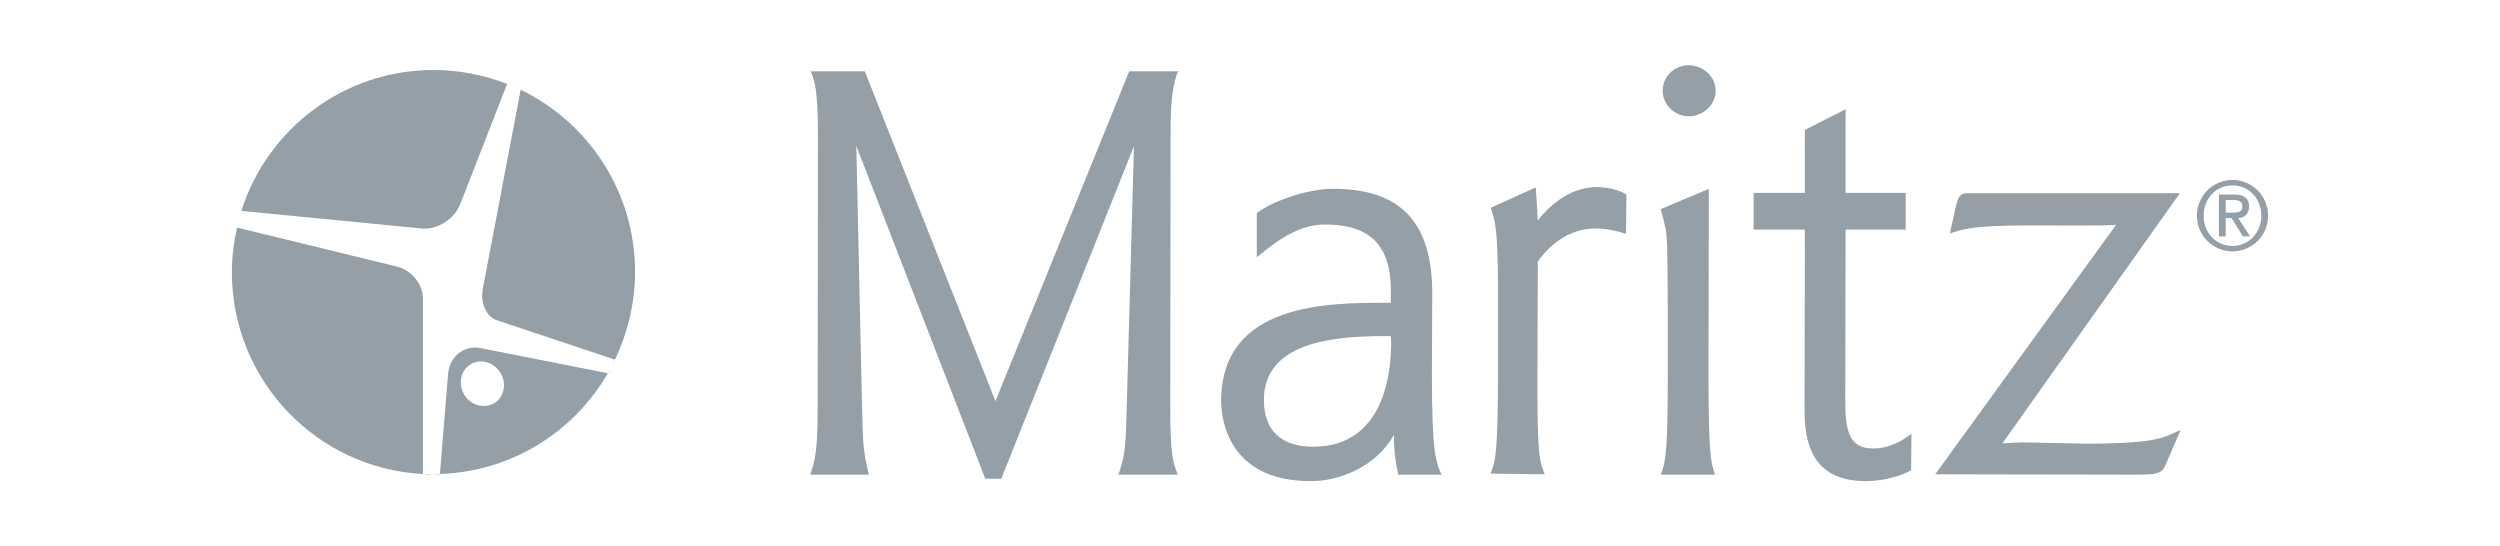 <?xml version="1.0" encoding="UTF-8"?>
<svg xmlns="http://www.w3.org/2000/svg" width="151" height="33" viewBox="0 0 151 33" fill="none">
  <path d="M30.895 5.153C30.936 5.174 30.977 5.194 31.018 5.194C30.977 5.174 30.936 5.153 30.895 5.153Z" fill="#959FA7"></path>
  <path d="M14.538 12.8V12.779C14.559 12.8 14.559 12.8 14.538 12.8Z" fill="#959FA7"></path>
  <path d="M36.861 22.338C36.901 22.276 36.922 22.215 36.963 22.153C36.943 22.194 36.901 22.276 36.861 22.338Z" fill="#959FA7"></path>
  <path d="M14.579 12.697C14.579 12.717 14.558 12.759 14.558 12.779C14.558 12.759 14.579 12.738 14.579 12.697Z" fill="#959FA7"></path>
  <path d="M36.758 22.543C36.799 22.481 36.84 22.399 36.881 22.317C36.819 22.399 36.779 22.461 36.758 22.543Z" fill="#959FA7"></path>
  <path d="M25.545 28.628C25.771 28.669 25.976 28.669 26.201 28.669C26.345 28.669 26.468 28.669 26.591 28.669V28.648C26.468 28.648 26.324 28.669 26.201 28.669C25.976 28.648 25.771 28.628 25.545 28.628Z" fill="#959FA7"></path>
  <path d="M30.649 5.03C30.732 5.071 30.814 5.091 30.895 5.133C30.814 5.112 30.732 5.071 30.649 5.03Z" fill="#959FA7"></path>
  <path d="M31.469 5.399C31.305 5.317 31.162 5.256 30.998 5.194C31.162 5.256 31.326 5.338 31.469 5.399Z" fill="#959FA7"></path>
  <path d="M37.188 21.721C37.106 21.845 37.045 21.988 36.963 22.132C37.045 22.009 37.127 21.865 37.188 21.721Z" fill="#959FA7"></path>
  <path d="M29.994 19.337C29.379 19.131 29.01 18.309 29.153 17.487L31.449 5.42C35.528 7.394 38.357 11.566 38.357 16.418C38.357 18.309 37.906 20.118 37.148 21.721L29.994 19.337ZM24.008 16.109L14.312 13.745C14.128 14.609 14.005 15.513 14.005 16.438C14.005 22.975 19.129 28.299 25.545 28.628V18.021C25.545 17.178 24.848 16.315 24.008 16.109ZM27.8 12.327L30.629 5.071C29.256 4.536 27.759 4.228 26.181 4.228C20.749 4.228 16.137 7.805 14.579 12.738L25.545 13.807C26.447 13.869 27.452 13.211 27.8 12.327ZM27.062 22.605C27.144 21.536 28.026 20.837 29.01 21.022L36.717 22.543C34.667 26.079 30.916 28.484 26.57 28.628L27.062 22.605ZM30.157 22.42C29.707 21.803 28.887 21.639 28.333 22.071C27.759 22.482 27.677 23.325 28.108 23.941C28.559 24.558 29.379 24.702 29.953 24.291C30.506 23.859 30.608 23.016 30.157 22.42Z" fill="#959FA7"></path>
  <path d="M70.683 24.64C70.683 27.456 70.867 27.99 71.072 28.484L71.134 28.669H67.547L67.608 28.504C67.977 27.374 67.998 27.004 68.08 23.674C68.08 23.674 68.448 10.148 68.49 8.832C67.998 10.086 60.475 28.916 60.475 28.916H59.511C59.511 28.916 52.214 10.086 51.722 8.812C51.783 11.792 52.029 22.852 52.029 22.852L52.07 24.578C52.111 26.716 52.132 27.168 52.439 28.504L52.48 28.669H48.934L48.995 28.504C49.364 27.456 49.385 26.181 49.385 24.64L49.406 8.339C49.406 5.523 49.221 4.988 49.036 4.474L48.975 4.31H52.234C52.234 4.31 59.901 23.653 60.126 24.229C60.7 22.81 60.7 22.81 68.203 4.31H70.99H71.175L71.093 4.454C70.724 5.502 70.703 6.756 70.703 8.318L70.683 24.64ZM93.313 28.648L93.231 28.463C92.985 27.805 92.842 27.415 92.862 22.523C92.862 22.523 92.883 15.883 92.883 15.801C93.211 15.328 94.297 13.93 96.121 13.807C96.654 13.766 97.372 13.868 98.048 14.074L98.212 14.115L98.233 11.751L98.171 11.71C97.618 11.381 96.839 11.299 96.449 11.299C94.728 11.299 93.477 12.553 92.883 13.313C92.862 12.82 92.76 11.319 92.76 11.319L90.033 12.553L90.074 12.656C90.361 13.519 90.505 13.93 90.484 19.439V22.502C90.464 27.394 90.32 27.785 90.095 28.443L90.033 28.607L93.313 28.648ZM103.193 22.523L103.214 11.402L103.029 11.484L100.303 12.635L100.426 13.067L100.611 13.848C100.713 14.547 100.713 15.205 100.734 18.823V19.501V22.543C100.734 27.374 100.59 27.805 100.385 28.463L100.324 28.669H103.583L103.521 28.484C103.337 27.826 103.193 27.415 103.193 22.523ZM130.087 26.552C128.898 26.798 126.685 26.798 125.967 26.798L122.052 26.716L121.334 26.757C121.334 26.757 121.129 26.757 120.945 26.778C121.252 26.346 131.666 11.669 131.666 11.669H131.42H118.834C118.362 11.669 118.28 11.916 118.137 12.45L117.768 14.115L117.973 14.033C119.285 13.601 120.617 13.601 125.639 13.622C126.787 13.622 127.115 13.622 127.812 13.581C127.504 14.012 116.886 28.648 116.886 28.648L128.857 28.669C130.149 28.669 130.559 28.648 130.784 28.114L131.707 25.976L131.42 26.099C130.805 26.387 130.538 26.469 130.087 26.552ZM105.92 11.648V13.868C105.92 13.868 108.769 13.868 109.015 13.868C109.015 14.115 108.994 24.475 108.994 24.475C108.994 25.955 108.974 29.039 112.643 29.059C113.976 29.059 114.918 28.669 115.369 28.443L115.431 28.402L115.451 26.202L115.246 26.346C114.221 27.086 113.422 27.086 113.115 27.086C111.721 27.086 111.454 26.079 111.454 24.208C111.454 24.208 111.475 14.115 111.475 13.868C111.721 13.868 115.103 13.868 115.103 13.868V11.648C115.103 11.648 111.721 11.648 111.475 11.648V6.592L111.29 6.694L109.015 7.846C109.015 7.846 109.015 11.422 109.015 11.648H105.92ZM86.487 22.605C86.487 27.394 86.733 27.785 86.979 28.484L87.082 28.669H84.458L84.437 28.587C84.253 27.723 84.191 27.127 84.191 26.264C83.146 28.175 80.891 29.08 79.149 29.059C74.004 29.059 73.758 25.03 73.758 24.229C73.758 18.267 80.276 18.288 83.761 18.288C83.761 18.288 83.904 18.288 84.007 18.288V17.569C84.007 14.67 82.613 13.56 80.01 13.56C78.472 13.56 77.14 14.526 76.074 15.41L75.91 15.534V12.861L75.972 12.82C77.078 12.039 79.128 11.402 80.502 11.402C84.601 11.402 86.508 13.416 86.508 17.733L86.487 22.605ZM84.007 20.302H83.576C80.461 20.302 76.34 20.693 76.34 24.167C76.34 25.997 77.386 26.983 79.333 26.983C83.72 26.963 84.027 22.276 84.027 20.672L84.007 20.302ZM102.004 3.94C101.123 3.94 100.426 4.618 100.426 5.482C100.426 6.324 101.143 7.023 102.004 7.023C102.886 7.023 103.624 6.324 103.624 5.482C103.624 4.639 102.906 3.961 102.004 3.94ZM134.843 10.867C133.654 10.867 132.691 11.833 132.691 13.026C132.691 14.218 133.654 15.184 134.843 15.184C136.032 15.184 136.995 14.218 136.995 13.026C136.995 11.833 136.032 10.867 134.843 10.867ZM134.843 14.855C133.838 14.855 133.101 14.053 133.101 13.026C133.101 11.998 133.838 11.196 134.843 11.196C135.827 11.196 136.585 11.998 136.585 13.026C136.585 14.053 135.827 14.855 134.843 14.855ZM134.023 14.28H134.433V13.17H134.781L135.478 14.28H135.909L135.191 13.17C135.581 13.17 135.847 12.882 135.847 12.471C135.847 11.998 135.56 11.751 134.986 11.751H134.023V14.28ZM134.433 12.08H134.925C135.191 12.08 135.437 12.162 135.437 12.45C135.437 12.779 135.232 12.841 134.925 12.841H134.433V12.08Z" fill="#959FA7"></path>
</svg>
